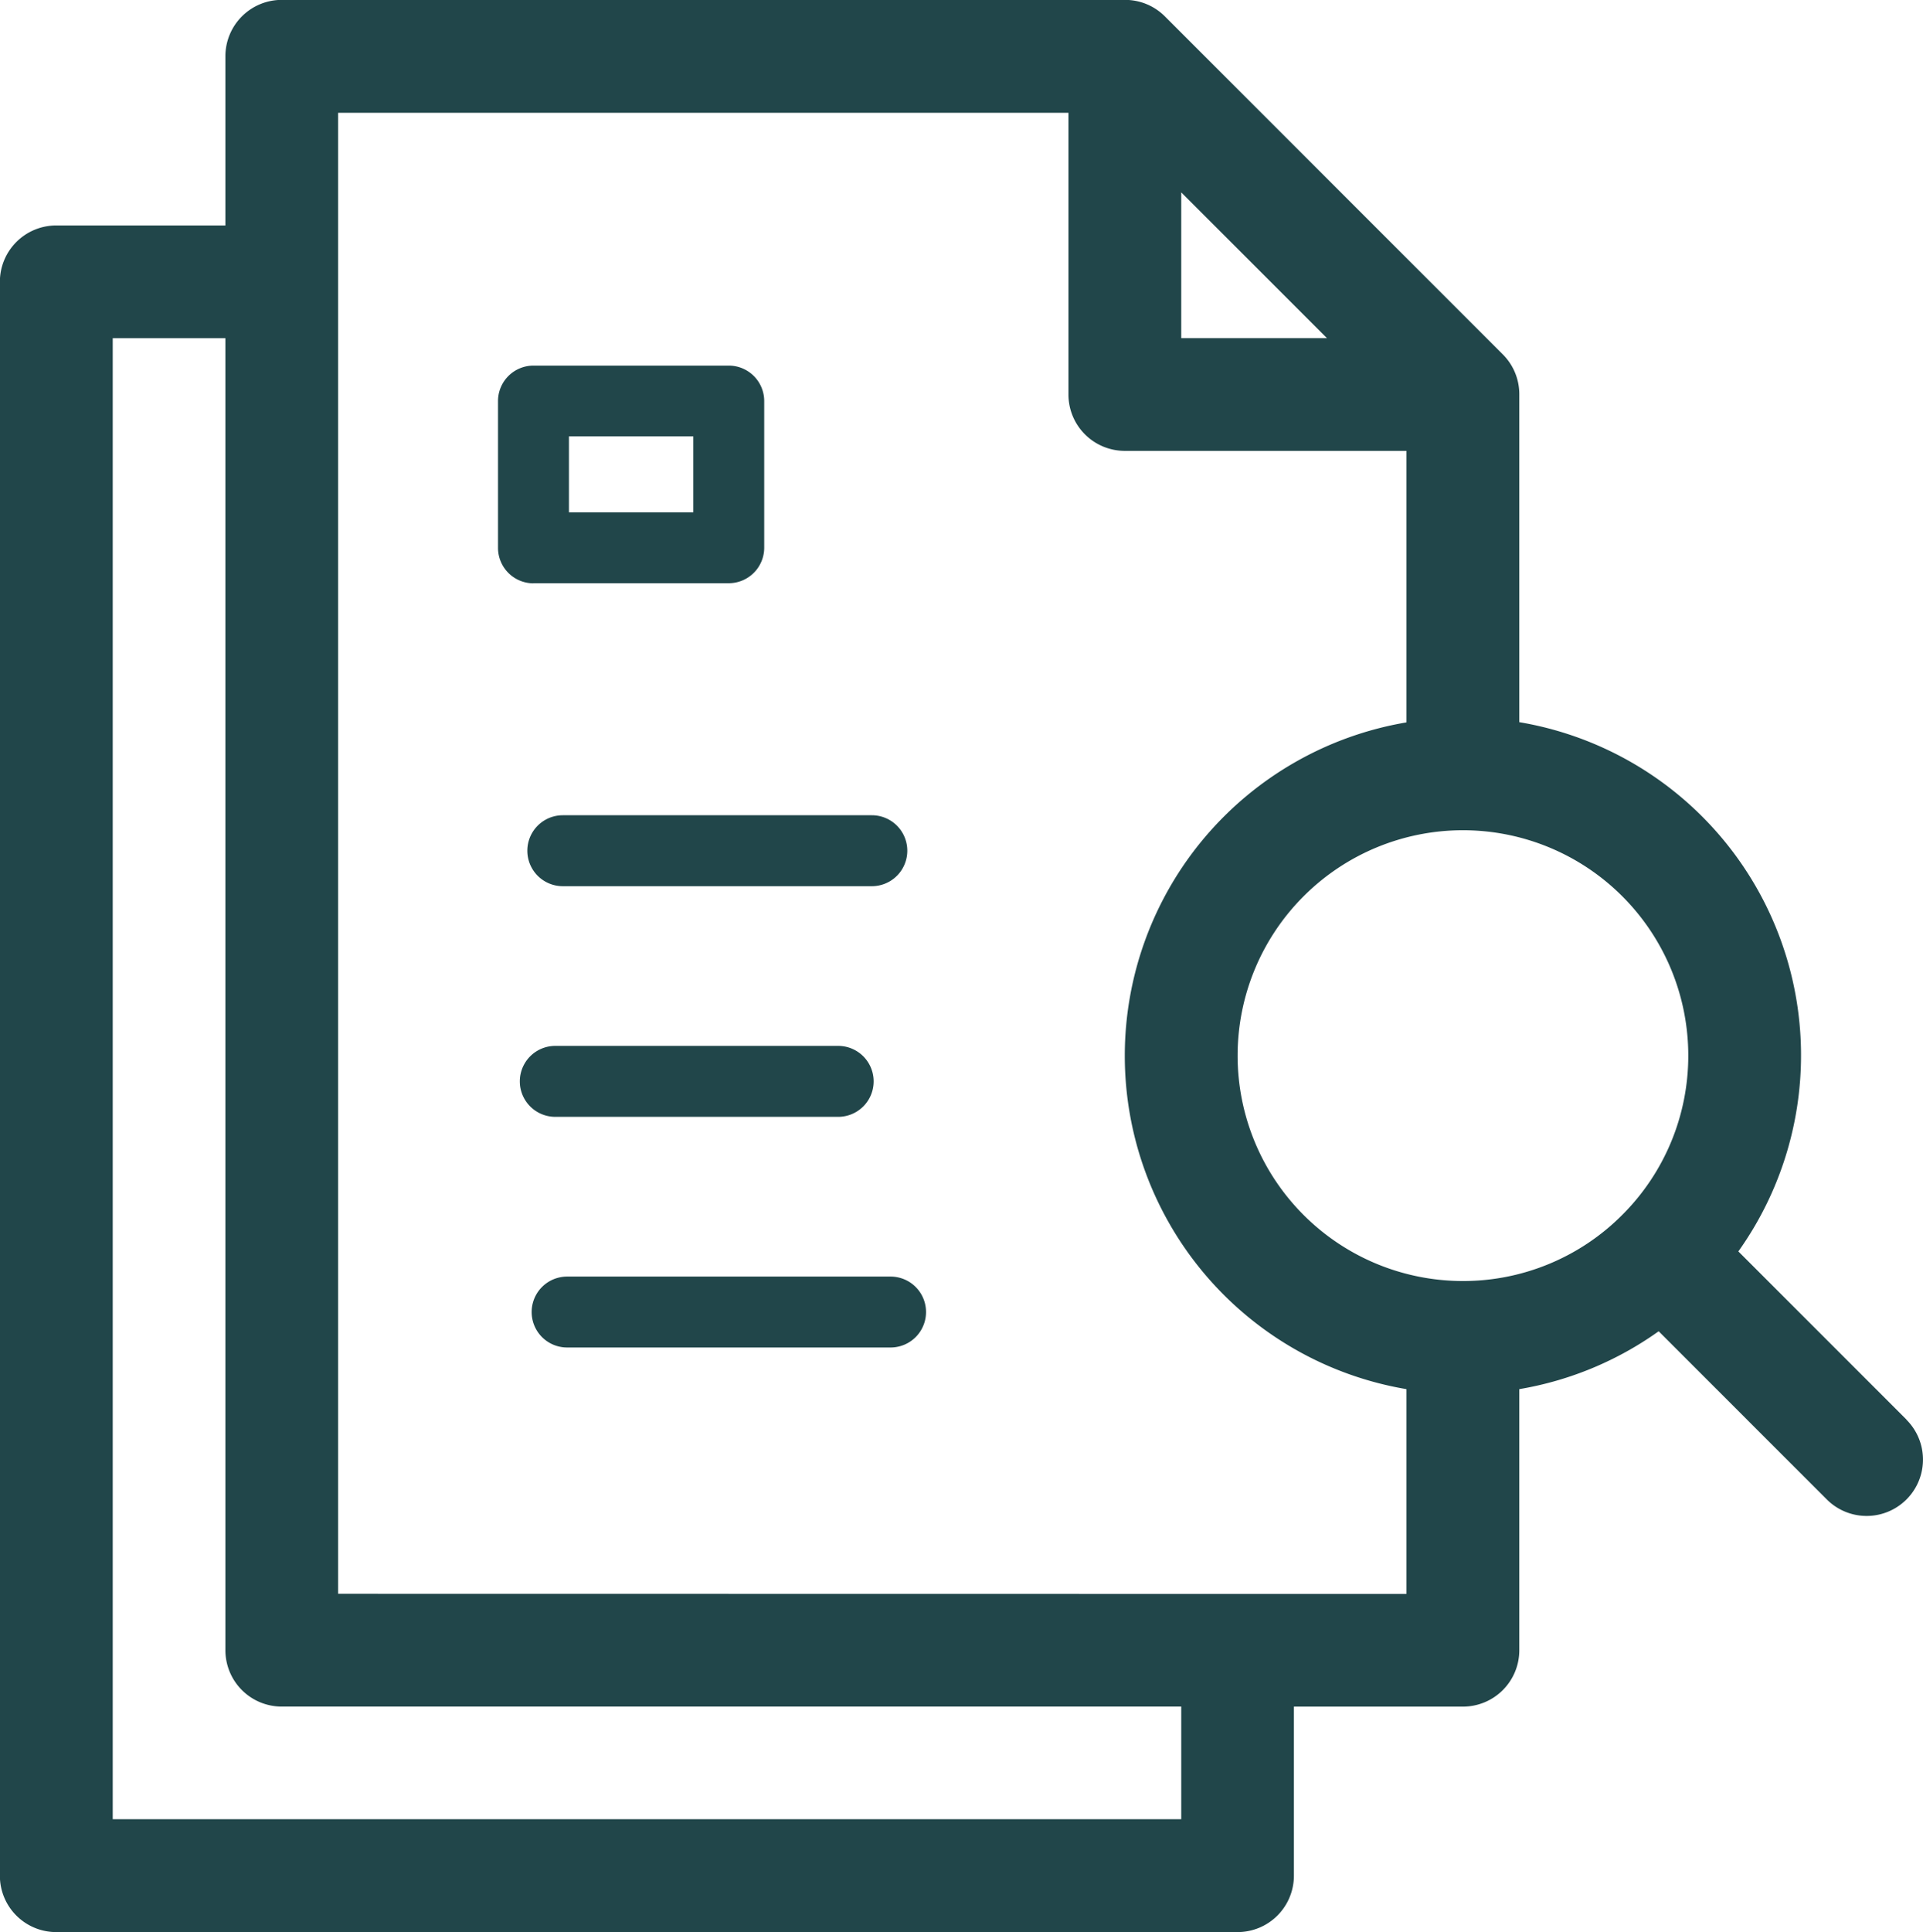 <?xml version="1.0" encoding="UTF-8"?> <svg xmlns="http://www.w3.org/2000/svg" width="50.155" height="50.378" viewBox="0 0 50.155 50.378"><path id="Group_3885" data-name="Group 3885" d="M381.757,484.328h-8.433a.924.924,0,1,0,0,1.849h8.437a.924.924,0,0,0,0-1.849Zm-8.739-4.165h7.376a.925.925,0,1,0,0-1.85h-7.378a.925.925,0,0,0,0,1.85Zm.194-6.014h8.06a.925.925,0,0,0,0-1.85h-8.06a.925.925,0,0,0,0,1.85Zm-.765-7.9h5.093a.926.926,0,0,0,.925-.924V461.5a.925.925,0,0,0-.925-.925h-5.093a.925.925,0,0,0-.925.925v3.83A.925.925,0,0,0,372.447,466.252Zm.925-3.829h3.243V464.4h-3.243Zm34.885,25.637-4.385-4.385a8.81,8.81,0,0,0-5.713-13.8v-8.551h0a1.466,1.466,0,0,0-.429-1.037l-8.816-8.816a1.468,1.468,0,0,0-1.039-.429H365.882a1.469,1.469,0,0,0-1.47,1.468v4.414H360a1.469,1.469,0,0,0-1.47,1.468V499.95A1.469,1.469,0,0,0,360,501.42H390.81a1.47,1.47,0,0,0,1.47-1.468v-4.411h4.409a1.47,1.47,0,0,0,1.47-1.468v-6.81a8.771,8.771,0,0,0,3.635-1.509l4.385,4.385a1.469,1.469,0,0,0,2.078-2.078h0Zm-5.691-9.49a5.859,5.859,0,0,1-1.716,4.147l-.008.006-.006.008a5.857,5.857,0,0,1-4.139,1.716h-.016a5.877,5.877,0,1,1,5.885-5.877Zm-13.224-22.509,3.8,3.8h-3.8Zm0,42.418H361.473V459.86h2.939v34.21a1.469,1.469,0,0,0,1.468,1.47h23.462Zm-21.99-5.877V453.983H386.4v7.347a1.469,1.469,0,0,0,1.468,1.468h7.347v7.08a8.816,8.816,0,0,0,0,17.385v5.34Z" transform="translate(-358.533 -451.042)" fill="#21464a"></path></svg> 